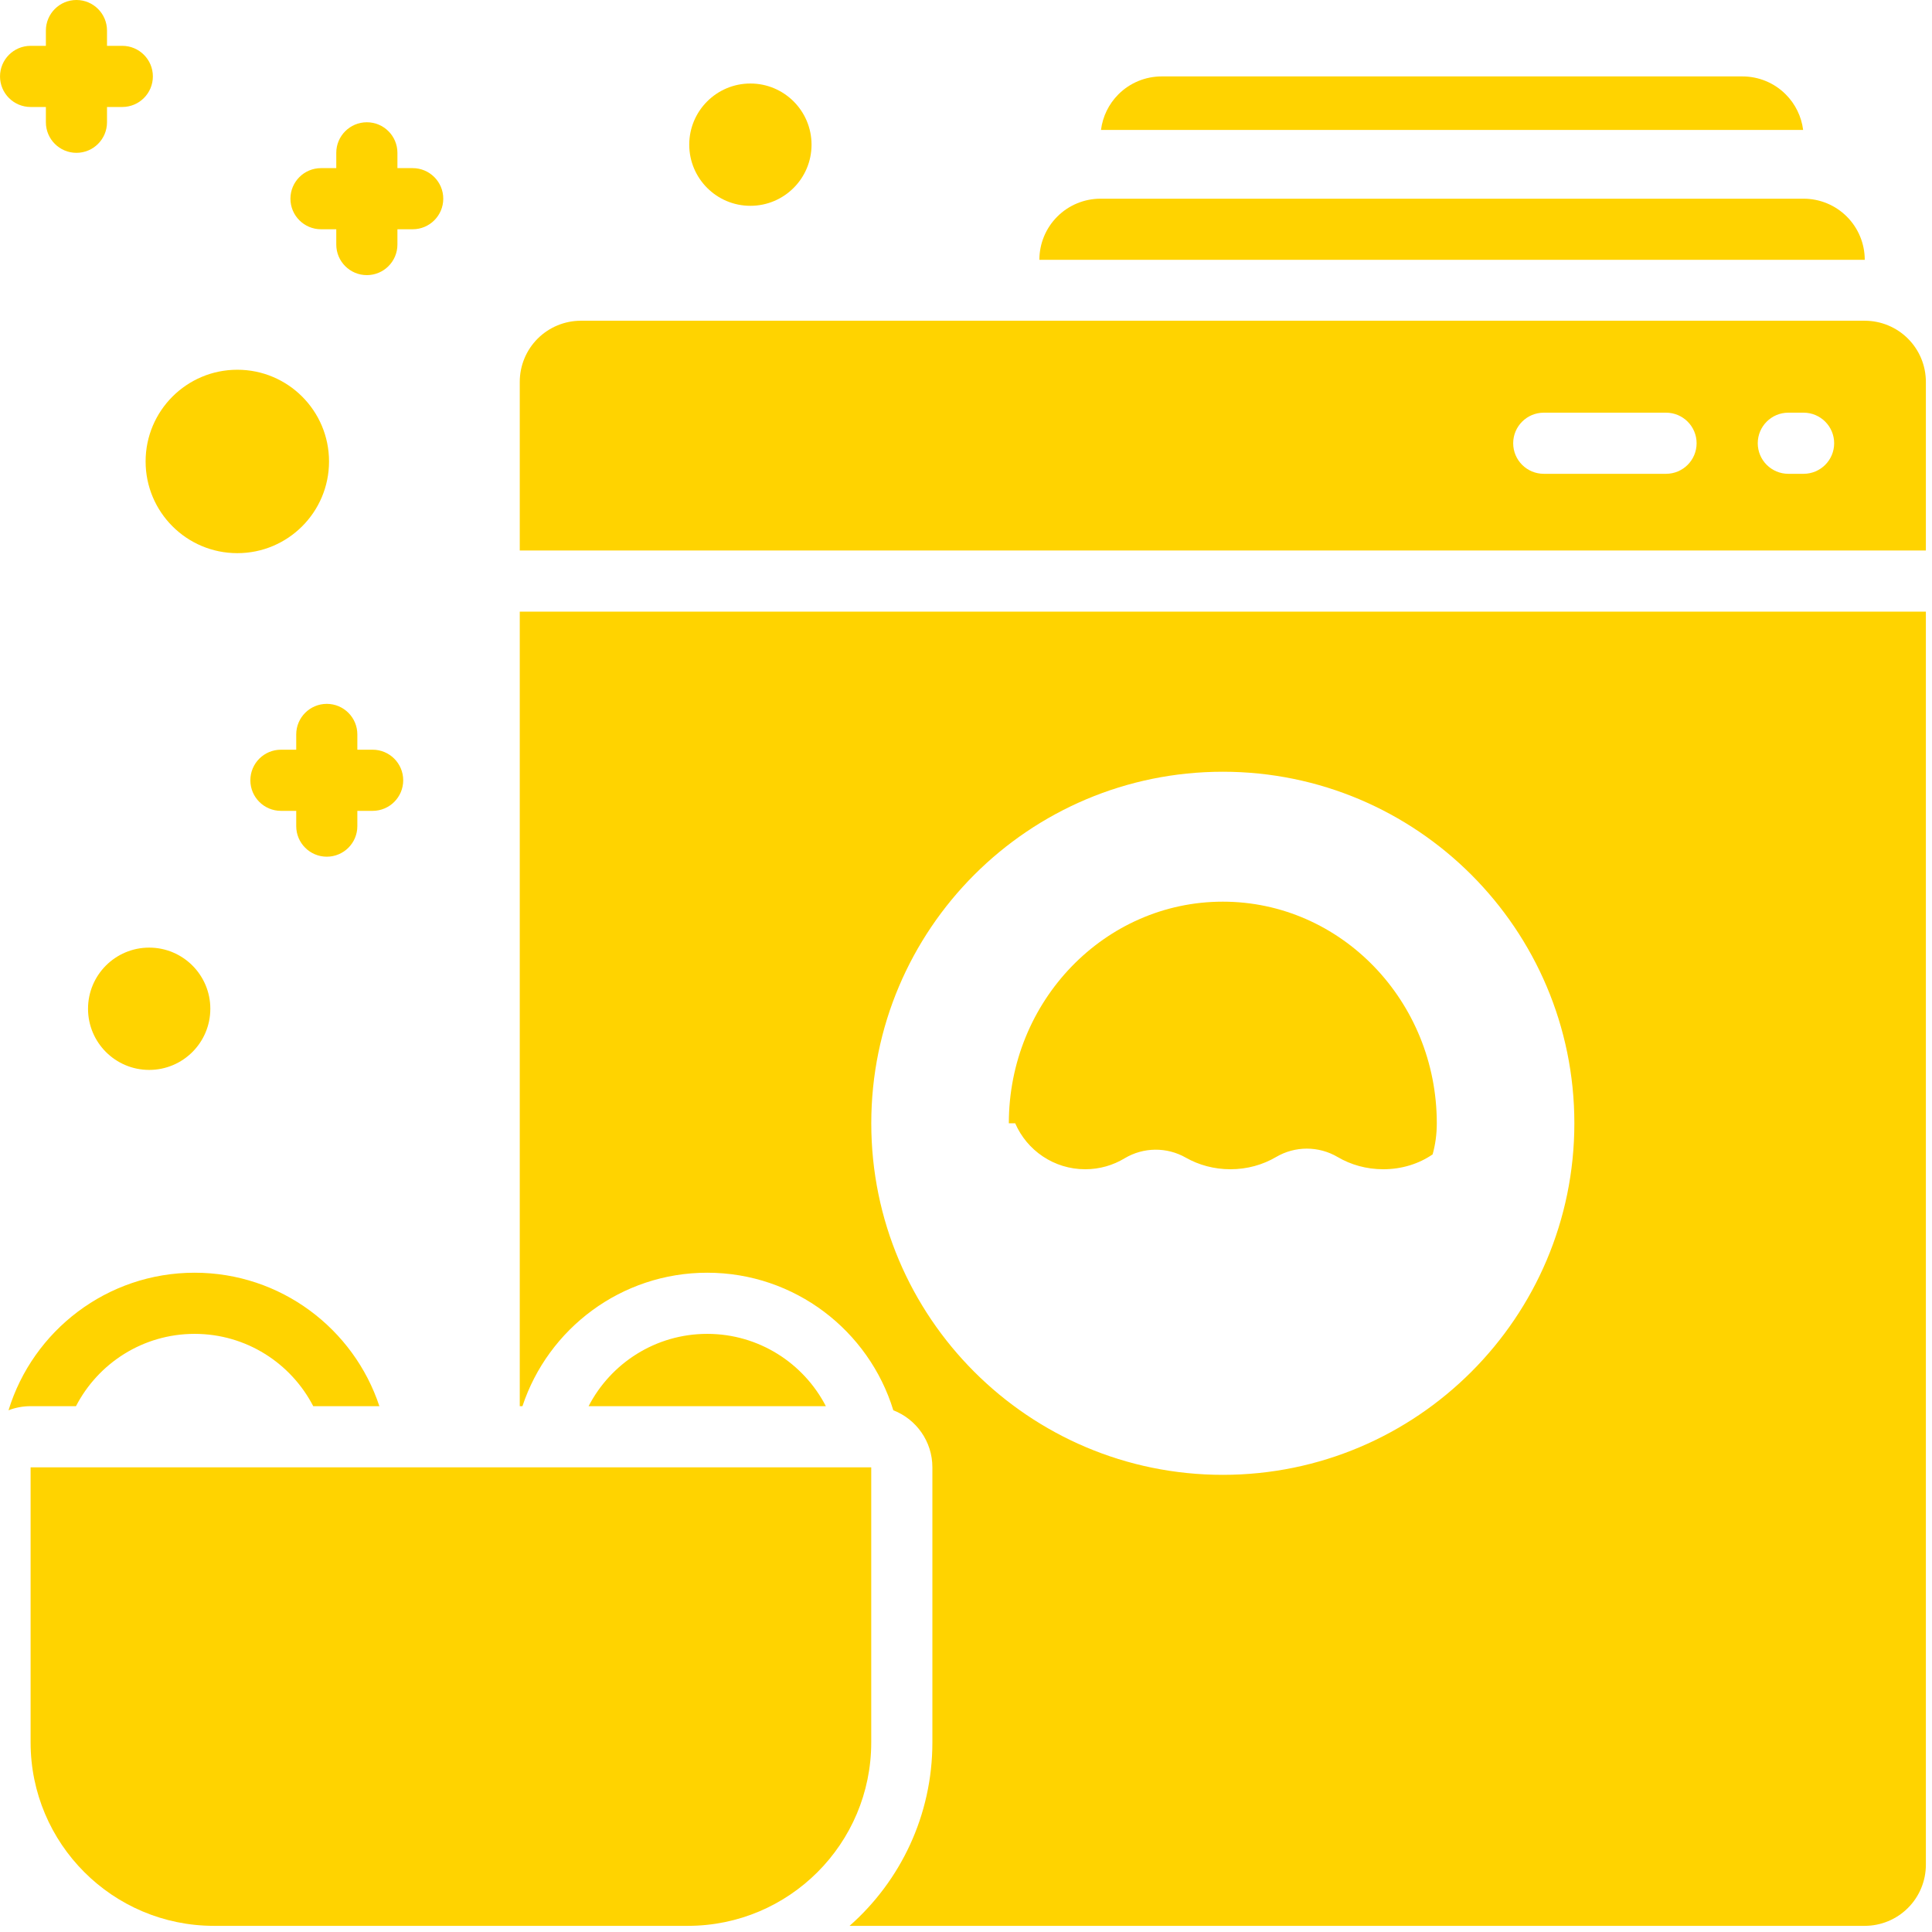 <?xml version="1.0" encoding="UTF-8" standalone="no"?>
<!DOCTYPE svg PUBLIC "-//W3C//DTD SVG 1.1//EN" "http://www.w3.org/Graphics/SVG/1.1/DTD/svg11.dtd">
<svg width="100%" height="100%" viewBox="0 0 32 32" version="1.1" xmlns="http://www.w3.org/2000/svg" xmlns:xlink="http://www.w3.org/1999/xlink" xml:space="preserve" xmlns:serif="http://www.serif.com/" style="fill-rule:evenodd;clip-rule:evenodd;stroke-linejoin:round;stroke-miterlimit:2;">
    <g transform="matrix(0.354,0,0,0.354,-1.198,-1.043)">
        <path d="M3.783,68.931C4.925,65.206 8.393,62.495 12.49,62.495C16.516,62.495 19.935,65.114 21.135,68.739L18.04,68.739C17.002,66.73 14.905,65.356 12.49,65.356C10.074,65.356 7.977,66.73 6.939,68.739L4.816,68.739C4.452,68.739 4.103,68.807 3.783,68.931Z" style="fill:rgb(255,211,0);"/>
        <path d="M17.244,37.309L17.244,41.6C17.244,42.389 17.885,43.03 18.674,43.03C19.464,43.03 20.104,42.389 20.104,41.6L20.104,37.309C20.104,36.52 19.464,35.879 18.674,35.879C17.885,35.879 17.244,36.52 17.244,37.309Z" style="fill:rgb(255,211,0);"/>
        <path d="M5.531,4.376L5.531,8.667C5.531,9.457 6.172,10.097 6.961,10.097C7.75,10.097 8.391,9.457 8.391,8.667L8.391,4.376C8.391,3.587 7.75,2.946 6.961,2.946C6.172,2.946 5.531,3.587 5.531,4.376Z" style="fill:rgb(255,211,0);"/>
        <path d="M19.118,10.097L19.118,14.388C19.118,15.178 19.759,15.819 20.549,15.819C21.338,15.819 21.979,15.178 21.979,14.388L21.979,10.097C21.979,9.308 21.338,8.667 20.549,8.667C19.759,8.667 19.118,9.308 19.118,10.097Z" style="fill:rgb(255,211,0);"/>
        <path d="M16.529,40.885L20.82,40.885C21.609,40.885 22.25,40.244 22.25,39.455C22.25,38.665 21.609,38.024 20.82,38.024L16.529,38.024C15.739,38.024 15.098,38.665 15.098,39.455C15.098,40.244 15.739,40.885 16.529,40.885Z" style="fill:rgb(255,211,0);"/>
        <path d="M4.816,7.952L9.106,7.952C9.896,7.952 10.537,7.311 10.537,6.522C10.537,5.732 9.896,5.091 9.106,5.091L4.816,5.091C4.026,5.091 3.385,5.732 3.385,6.522C3.385,7.311 4.026,7.952 4.816,7.952Z" style="fill:rgb(255,211,0);"/>
        <path d="M18.403,13.673L22.694,13.673C23.483,13.673 24.124,13.032 24.124,12.243C24.124,11.454 23.483,10.813 22.694,10.813L18.403,10.813C17.614,10.813 16.973,11.454 16.973,12.243C16.973,13.032 17.614,13.673 18.403,13.673Z" style="fill:rgb(255,211,0);"/>
        <circle cx="14.488" cy="24.537" r="4.291" style="fill:rgb(255,211,0);"/>
        <circle cx="10.364" cy="50.145" r="2.861" style="fill:rgb(255,211,0);"/>
        <circle cx="38.494" cy="9.715" r="2.861" style="fill:rgb(255,211,0);"/>
        <path d="M50.586,55.504C50.586,49.781 55.072,45.134 60.598,45.134C66.124,45.134 70.61,49.781 70.61,55.504C70.61,56.021 70.541,56.504 70.415,56.958C69.772,57.4 68.971,57.654 68.106,57.654C67.32,57.654 66.587,57.444 65.973,57.083C65.082,56.558 63.977,56.558 63.087,57.083C62.472,57.444 61.74,57.654 60.954,57.654C60.188,57.654 59.473,57.455 58.868,57.112C57.978,56.604 56.883,56.615 56.003,57.142C55.465,57.467 54.834,57.654 54.159,57.654C52.693,57.654 51.432,56.77 50.884,55.504L50.586,55.504Z" style="fill:rgb(255,211,0);"/>
        <path d="M44.148,71.6L4.816,71.6L4.816,84.472C4.816,89.212 8.658,93.054 13.397,93.054L35.567,93.054C40.306,93.054 44.148,89.212 44.148,84.472L44.148,71.6Z" style="fill:rgb(255,211,0);"/>
        <path d="M90.633,93.054L43.135,93.054C45.511,90.957 47.009,87.89 47.009,84.472L47.009,71.6C47.009,70.384 46.25,69.345 45.181,68.931C44.039,65.206 40.57,62.495 36.474,62.495C32.448,62.495 29.029,65.114 27.829,68.739L27.703,68.739L27.703,31.564L93.493,31.564L93.493,90.193C93.493,90.952 93.192,91.68 92.655,92.216C92.119,92.753 91.391,93.054 90.633,93.054ZM60.598,39.055C51.52,39.055 44.15,46.426 44.15,55.504C44.15,64.582 51.52,71.952 60.598,71.952C69.676,71.952 77.046,64.582 77.046,55.504C77.046,46.426 69.676,39.055 60.598,39.055ZM42.025,68.739L30.924,68.739C31.962,66.73 34.059,65.356 36.474,65.356C38.89,65.356 40.986,66.73 42.025,68.739Z" style="fill:rgb(255,211,0);"/>
        <path d="M52.015,15.103L90.633,15.103C90.633,14.345 90.331,13.617 89.795,13.081C89.258,12.544 88.531,12.243 87.772,12.243L54.875,12.243C54.117,12.243 53.389,12.544 52.853,13.081C52.316,13.617 52.015,14.345 52.015,15.103Z" style="fill:rgb(255,211,0);"/>
        <path d="M54.898,9.025L87.75,9.025C87.671,8.398 87.386,7.811 86.934,7.36C86.398,6.823 85.67,6.522 84.911,6.522L57.736,6.522C56.977,6.522 56.25,6.823 55.713,7.36C55.262,7.811 54.977,8.398 54.898,9.025Z" style="fill:rgb(255,211,0);"/>
        <path d="M93.493,20.814C93.493,20.055 93.192,19.328 92.655,18.791C92.119,18.255 91.391,17.953 90.633,17.953L30.563,17.953C29.805,17.953 29.077,18.255 28.54,18.791C28.004,19.328 27.703,20.055 27.703,20.814L27.703,28.703L93.493,28.703L93.493,20.814ZM87.057,25.115L87.772,25.115C88.561,25.115 89.202,24.475 89.202,23.685C89.202,22.896 88.561,22.255 87.772,22.255L87.057,22.255C86.267,22.255 85.627,22.896 85.627,23.685C85.627,24.475 86.267,25.115 87.057,25.115ZM75.615,25.115L81.336,25.115C82.125,25.115 82.766,24.475 82.766,23.685C82.766,22.896 82.125,22.255 81.336,22.255L75.615,22.255C74.825,22.255 74.184,22.896 74.184,23.685C74.184,24.475 74.825,25.115 75.615,25.115Z" style="fill:rgb(255,211,0);"/>
    </g>
</svg>
